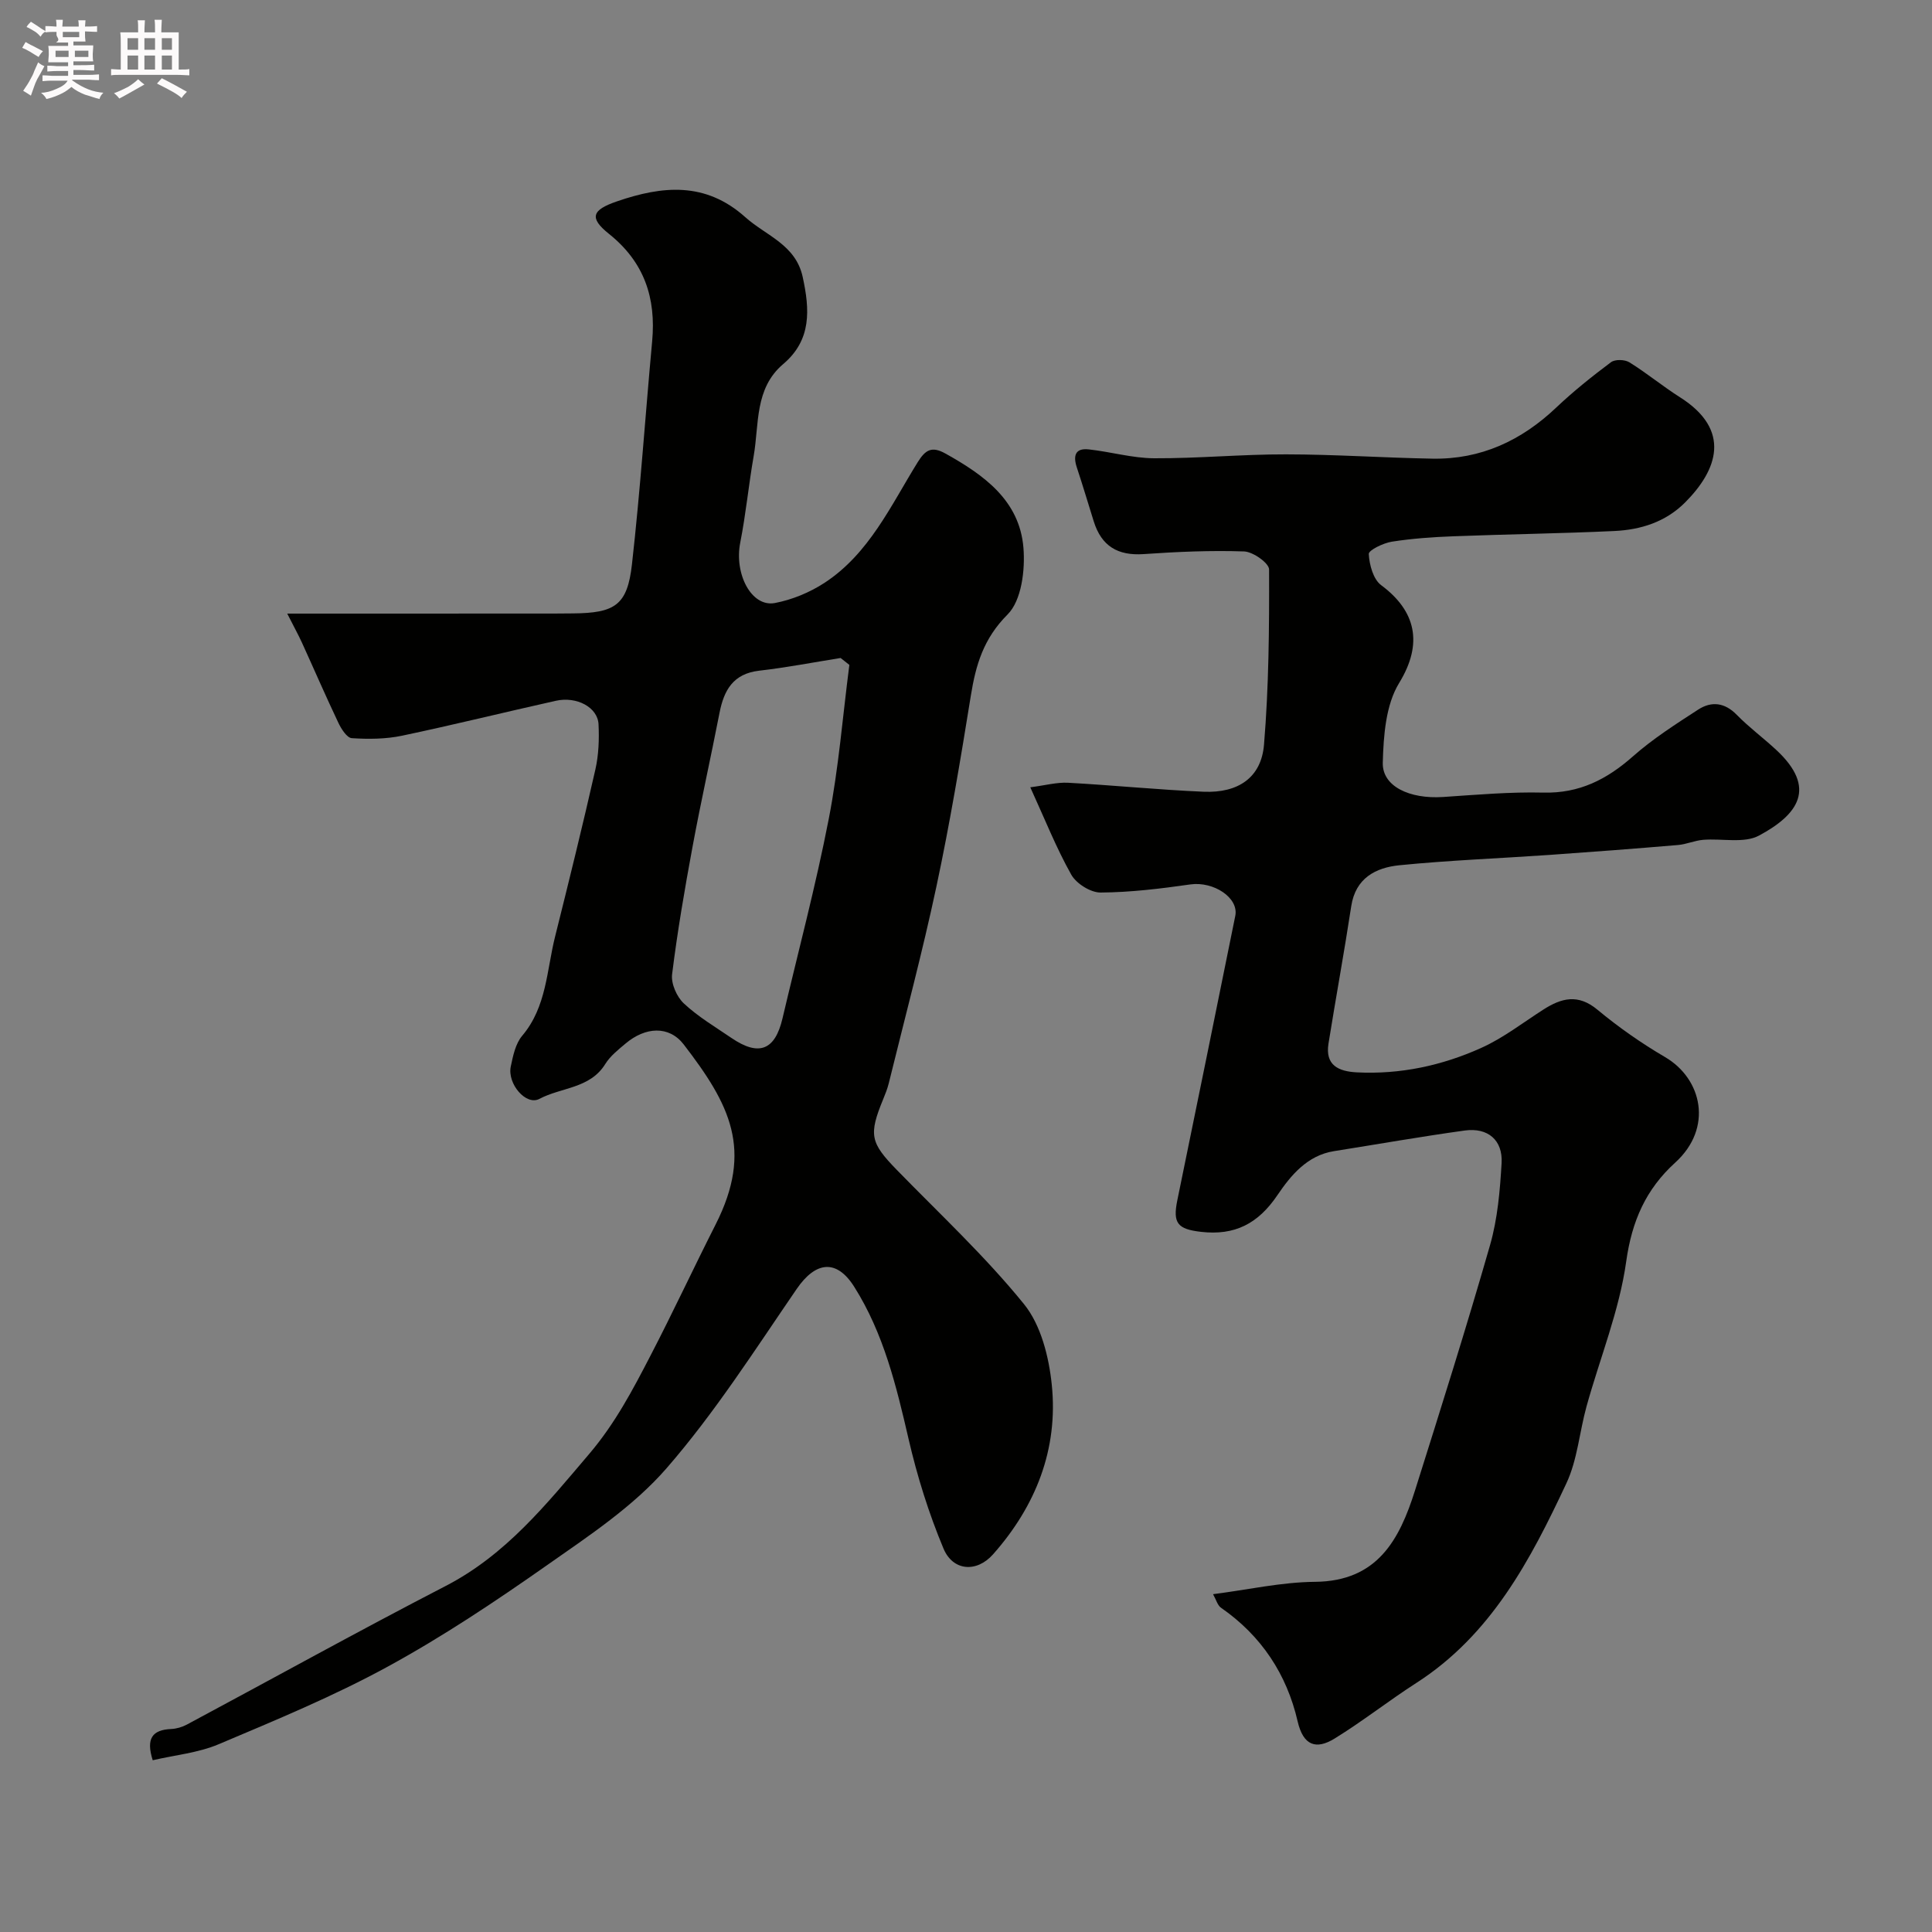 <svg enable-background="new 0 0 400 400" viewBox="0 0 400 400" xmlns="http://www.w3.org/2000/svg"><rect x="0" y="0" width="400" height="400" fill="#808080" stroke="none"/><path d="m6.8 9.5c.6.3 1.3.7 2.1 1.1-.4.4-.7.8-.9 1.2-.7-.4-1.3-.8-1.8-1.1s-1.1-.6-1.6-.8c.2-.4.5-.8.7-1.2.4.2.8.5 1.5.8zm.9 6.9c-.3.6-.5 1.1-.7 1.7s-.4 1.1-.6 1.7c-.6-.4-1.1-.7-1.6-1 .7-1 1.2-1.8 1.5-2.4.3-.5.6-1.1.8-1.7.3-.6.5-1.2.8-1.8.3.3.8.6 1.3.8-.7 1.3-1.2 2.2-1.5 2.7zm.1-11c.4.3 1 .7 1.7 1.1-.5.2-.8.6-1.1 1.1-.5-.6-1-1-1.4-1.2s-.9-.6-1.5-.8c.2-.4.5-.7.9-1.1.5.3.9.6 1.4.9zm10.5 13.1c1 .4 2 .6 3.1.7-.4.4-.7.8-.8 1.3-.9-.2-1.9-.6-3-.9-1-.4-2-.9-2.8-1.6-.5.4-1.1.9-1.9 1.3s-1.9.9-3.3 1.2c-.1-.3-.5-.8-1.1-1.3 1 0 2.1-.3 3.2-.8 1.2-.5 1.9-1 2.3-1.7h-3.2c-.4 0-1 0-2 .1v-1.2c1 0 1.7.1 2 .1h3.3v-1h-2.3c-.2 0-.9 0-2 .1v-1.2c1.2 0 1.9.1 2 .1h2.3v-.8h-4.1c0-.7.1-1.2.1-1.6 0-.5 0-1.1-.1-1.8h4.1v-.7h-2.5c1-.6.1-1.1.1-1.6v-.6h-.5c-.4 0-1 0-1.8.1v-1.3c1.2 0 1.9.1 2.1.1h.2c0-.3 0-.8-.1-1.4h1.4c0 .6-.1 1-.1 1.4h3.4c0-.4 0-.8-.1-1.3h1.5c0 .4-.1.9-.1 1.3.7 0 1.5 0 2.5-.1v1.2c-1 0-1.8-.1-2.5-.1v.6c0 .3 0 .8.1 1.5h-2.5v.8h4.1c0 .7-.1 1.3-.1 1.8s0 1 .1 1.5h-4.1v.8h1.4c.8 0 1.8 0 2.9-.1v1.2c-1 0-1.9-.1-2.8-.1h-1.5v1h3.2c.3 0 1 0 2.1-.1v1.2c-1.1 0-1.8-.1-2.1-.1h-3.4l-.1.1c1.4 1 2.4 1.5 3.4 1.9zm-4.1-6.7v-1.3h-2.7v1.3zm2.2-4.1v-1.1h-3.4v1.1zm1.9 4.1v-1.3h-2.8v1.3z" fill="#fcfafa"/><path d="m37 6.7v2.3 5.4c1 0 1.8 0 2.2-.1v1.3c-.6 0-1.5-.1-2.5-.1h-11.9c-.7 0-1.3 0-1.8.1v-1.3c.5 0 1.1.1 2 .1v-5.2c0-1 0-1.8-.1-2.5h3.7c0-1.3 0-2.1-.1-2.5h1.5c0 .4-.1 1.3-.1 2.5h2.2c0-1.2 0-2.1-.1-2.6h1.5c0 .4-.1 1.3-.1 2.6zm-12.3 13.7c-.3-.4-.7-.8-1.1-1.1 1.1-.4 2.1-.9 2.9-1.3.8-.5 1.5-1 2.1-1.6.4.4.9.8 1.3 1.1-2.5 1.4-4.2 2.4-5.2 2.9zm3.9-10.1v-2.4h-2.2v2.4zm0 4.1v-2.9h-2.2v2.9zm3.5-4.1v-2.4h-2.2v2.4zm0 4.1v-2.9h-2.2v2.9zm.4 2.9 1-1.1c.6.3 1.4.7 2.5 1.3s2 1.1 2.7 1.5c-.4.4-.8.8-1.1 1.3-.8-.8-2.5-1.7-5.1-3zm3.1-7v-2.4h-2.1v2.4zm0 4.1v-2.9h-2.1v2.9z" fill="#fcfafa"/><g fill="#010100"><path d="m59.47 127.04h13.04c14.03 0 28.07-.01 42.1-.01 1.33 0 2.67-.02 4-.03 8.73-.07 11.28-1.71 12.23-10.17 1.73-15.35 2.76-30.77 4.18-46.15.83-9-1.62-16.41-8.94-22.26-4.18-3.34-3.5-4.96 1.66-6.73 9.4-3.23 18.3-4.12 26.56 3.27 4.3 3.85 10.43 5.67 11.89 12.38 1.46 6.72 1.89 13.01-4.03 18.03-5.97 5.06-4.97 12.43-6.12 19.05-1.04 5.95-1.61 11.99-2.78 17.92-1.28 6.47 2.31 13.42 7.17 12.51 3.57-.68 7.21-2.18 10.26-4.17 9.25-6.04 13.73-15.99 19.3-24.97 1.61-2.6 2.93-3.39 5.77-1.8 7.96 4.44 15.32 9.69 16.13 19.48.38 4.61-.38 10.93-3.28 13.83-5 5-6.58 10.43-7.61 16.82-2.13 13.2-4.33 26.41-7.12 39.48-2.91 13.67-6.53 27.18-9.87 40.76-.27 1.1-.7 2.18-1.13 3.23-3.07 7.45-2.7 9.06 2.78 14.69 8.92 9.16 18.34 17.92 26.36 27.82 3.5 4.32 5.15 10.92 5.74 16.68 1.37 13.34-3.32 25.13-12.17 35.12-3.39 3.82-8.3 3.46-10.25-1.21-3.05-7.29-5.44-14.94-7.22-22.64-2.54-11-5.16-21.89-11.26-31.55-3.67-5.82-8-5.26-11.91.44-8.66 12.62-16.95 25.63-26.95 37.13-6.87 7.9-16.05 13.97-24.75 20.07-10.66 7.48-21.56 14.77-32.98 21-11.25 6.14-23.18 11.07-35.01 16.07-4.23 1.79-9.02 2.23-13.64 3.31-1.43-4.5-.1-6.3 3.83-6.47 1.09-.05 2.26-.39 3.23-.91 17.86-9.56 35.57-19.39 53.57-28.69 12.51-6.46 20.86-16.92 29.73-27.34 5.37-6.31 9.01-13.25 12.69-20.35 4.66-8.98 8.93-18.16 13.5-27.18 7.84-15.48 2.92-24.86-6.61-37.25-3.05-3.96-7.93-3.66-12.04-.2-1.52 1.28-3.18 2.59-4.21 4.25-3.16 5.1-9.11 4.8-13.63 7.21-2.76 1.47-6.68-3.12-5.93-6.7.46-2.21.98-4.73 2.36-6.36 5.08-6 5.06-13.55 6.82-20.56 2.88-11.51 5.72-23.03 8.34-34.59.68-3.01.8-6.23.65-9.34-.16-3.5-4.5-5.84-8.84-4.87-10.64 2.37-21.23 5-31.89 7.24-3.35.7-6.92.72-10.35.5-1-.06-2.17-1.89-2.77-3.15-2.62-5.51-5.04-11.11-7.57-16.66-.73-1.59-1.58-3.12-3.03-5.98zm116.38 10.62c-.6-.48-1.21-.95-1.81-1.43-5.62.9-11.21 1.98-16.86 2.63-5.37.62-7.29 4.01-8.21 8.72-1.8 9.24-3.87 18.44-5.58 27.69-1.63 8.78-3.14 17.59-4.24 26.45-.24 1.92.96 4.66 2.43 6.03 2.94 2.75 6.5 4.86 9.86 7.15 5.68 3.87 9.02 2.56 10.57-4.06 3.23-13.75 6.88-27.42 9.57-41.27 2.05-10.51 2.89-21.26 4.27-31.91z"/><path d="m251.15 330.06c7.25-.93 14.18-2.5 21.12-2.56 12.91-.12 17.47-8.71 20.69-18.91 5.32-16.89 10.66-33.79 15.54-50.81 1.56-5.45 2.06-11.28 2.39-16.98.27-4.76-2.85-7.39-7.61-6.74-9.05 1.25-18.06 2.84-27.08 4.27-5.58.88-8.99 5.08-11.72 9.11-4.02 5.94-8.85 8.4-15.83 7.6-4.86-.56-5.87-1.8-4.9-6.53 4.04-19.62 8.02-39.25 12-58.88.77-3.78-4.53-7.2-9.3-6.52-6.16.88-12.38 1.64-18.59 1.68-2.07.01-5.03-1.85-6.07-3.71-3.1-5.51-5.44-11.43-8.48-18.08 3.12-.4 5.48-1.06 7.8-.94 9.37.51 18.72 1.46 28.1 1.86 7.17.3 11.93-2.95 12.49-9.75 1-12.04 1.09-24.18 1.05-36.27 0-1.31-3.32-3.66-5.16-3.73-6.93-.24-13.89.07-20.82.55-5.32.36-8.72-1.62-10.33-6.8-1.16-3.71-2.27-7.44-3.49-11.13-.79-2.38-.39-4.06 2.45-3.75 4.54.49 9.04 1.82 13.56 1.84 9.1.04 18.2-.83 27.3-.81 10.1.01 20.2.71 30.31.89 10.01.18 18.4-3.72 25.62-10.57 3.56-3.37 7.42-6.46 11.35-9.4.84-.63 2.87-.57 3.82.03 3.6 2.23 6.89 4.97 10.48 7.24 10.72 6.8 7.73 15.06 1.05 21.76-4.05 4.06-9.18 5.66-14.65 5.92-11.09.52-22.2.66-33.3 1.09-4.27.16-8.57.46-12.78 1.12-1.77.28-4.81 1.76-4.77 2.55.12 2.24.93 5.24 2.56 6.45 7.14 5.3 8.78 12.01 3.73 20.25-2.78 4.53-3.24 10.92-3.39 16.5-.14 4.92 5.56 7.56 12.47 7.11 6.92-.46 13.87-1.08 20.79-.91 7.44.18 13.13-2.73 18.53-7.5 4.13-3.65 8.86-6.67 13.5-9.68 2.74-1.78 5.49-1.5 8 1.08 2.53 2.58 5.47 4.76 8.13 7.22 8.61 7.96 4.51 13.46-3.51 17.77-3.12 1.68-7.7.56-11.61.89-1.74.15-3.43.92-5.17 1.07-8.86.75-17.73 1.43-26.6 2.05-10.36.72-20.76 1.11-31.09 2.14-4.87.49-9.08 2.63-9.97 8.48-1.45 9.5-3.19 18.95-4.71 28.44-.72 4.48 2.05 5.76 5.85 5.96 9.01.46 17.65-1.4 25.77-5.06 4.56-2.05 8.62-5.22 12.87-7.94 3.75-2.4 7.18-3.3 11.18.02 4.38 3.64 9.11 6.95 14.03 9.83 7.65 4.48 9.98 14.66 2.09 21.83-6.07 5.52-8.97 12.06-10.15 20.47-1.42 10.18-5.44 19.99-8.21 29.99-1.47 5.3-1.88 11.04-4.17 15.93-7.44 15.89-15.59 31.4-31.08 41.35-5.74 3.69-11.12 7.94-16.92 11.51-3.8 2.34-6.48 1.5-7.65-3.57-2.25-9.75-7.5-17.7-15.83-23.49-.75-.5-1.01-1.63-1.68-2.83z"/></g></svg>